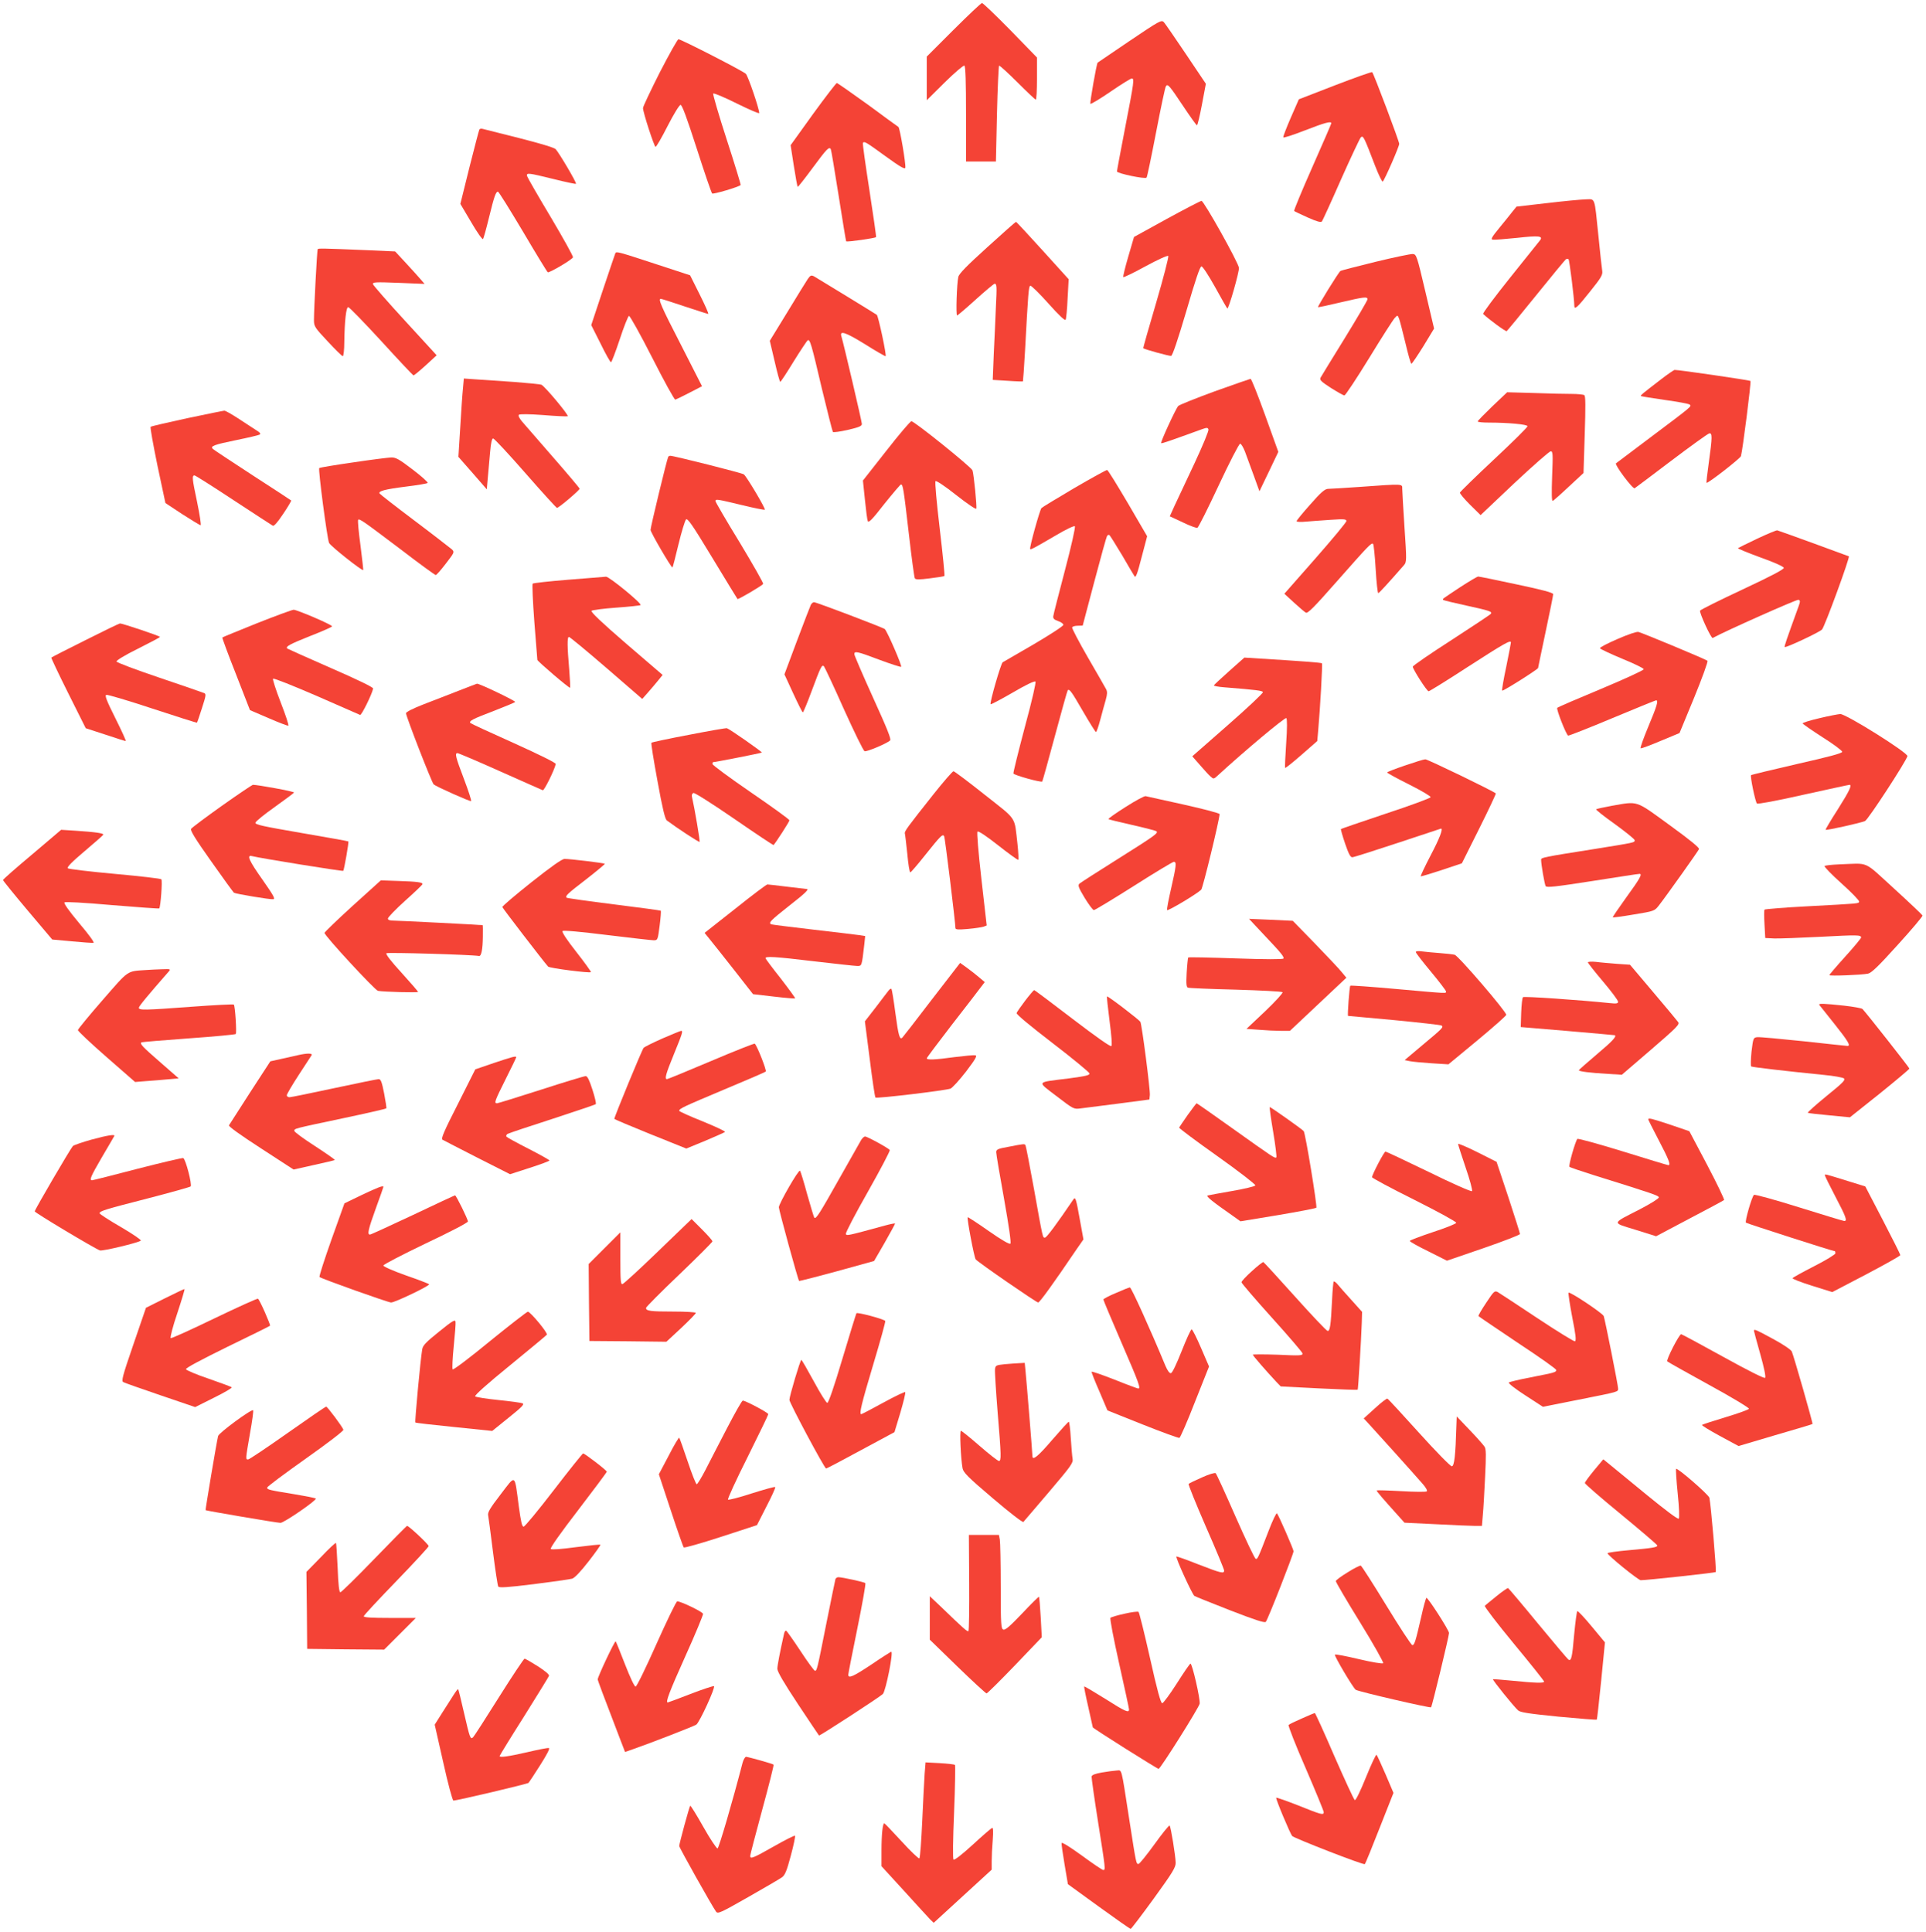 <?xml version="1.0" standalone="no"?>
<!DOCTYPE svg PUBLIC "-//W3C//DTD SVG 20010904//EN"
 "http://www.w3.org/TR/2001/REC-SVG-20010904/DTD/svg10.dtd">
<svg version="1.0" xmlns="http://www.w3.org/2000/svg"
 width="1276pt" height="1280pt" viewBox="0 0 1276 1280"
 preserveAspectRatio="xMidYMid meet">
<g transform="translate(0,1280) scale(0.1,-0.1)"
fill="#f44336" stroke="none">
<path d="M6317 12602 l-177 -177 0 -145 0 -144 119 118 c66 65 125 115 130
111 8 -4 11 -110 11 -321 l0 -314 99 0 99 0 7 315 c4 174 11 317 14 320 4 2
59 -48 122 -111 62 -62 117 -114 121 -114 5 0 8 63 8 140 l0 139 -176 181
c-97 99 -182 180 -188 180 -6 0 -91 -80 -189 -178z"/>
<path d="M7484 12529 c-115 -78 -210 -143 -212 -144 -7 -6 -53 -268 -48 -273
4 -3 64 33 134 81 70 48 133 87 140 87 18 0 16 -18 -43 -322 -30 -156 -55
-288 -55 -294 0 -13 186 -52 196 -41 4 3 32 138 63 299 31 161 60 299 65 306
12 20 24 5 116 -133 46 -69 86 -125 90 -125 4 0 19 62 33 137 l26 138 -131
195 c-72 107 -138 203 -147 213 -16 17 -28 10 -227 -124z"/>
<path d="M4372 12322 c-61 -121 -112 -228 -112 -238 0 -29 74 -255 83 -257 5
-1 41 61 80 138 41 80 78 140 86 140 10 0 43 -90 107 -289 51 -159 97 -293
102 -298 7 -7 176 43 189 56 2 2 -39 137 -92 300 -53 163 -93 301 -90 306 3 5
73 -24 155 -65 83 -41 150 -70 150 -64 0 28 -74 246 -89 260 -17 18 -429 229
-446 229 -6 0 -61 -98 -123 -218z"/>
<path d="M8845 12235 l-240 -93 -53 -121 c-29 -67 -52 -126 -50 -131 2 -5 66
16 143 46 134 52 175 63 175 47 0 -4 -57 -135 -126 -291 -69 -156 -123 -286
-120 -290 3 -3 44 -22 90 -43 63 -28 87 -34 94 -26 5 7 62 131 126 277 65 146
124 271 131 279 16 16 20 9 95 -187 24 -62 47 -109 51 -105 14 14 109 232 109
250 0 17 -168 463 -179 475 -3 3 -114 -36 -246 -87z"/>
<path d="M5386 12044 l-148 -206 21 -136 c12 -75 23 -138 26 -140 2 -2 47 55
100 127 93 126 108 141 119 123 3 -5 26 -143 52 -308 26 -164 48 -301 50 -303
5 -6 194 21 198 28 2 3 -18 143 -44 311 -26 168 -46 308 -43 313 8 13 19 7
148 -87 99 -72 131 -90 133 -77 4 25 -36 263 -46 270 -5 3 -97 70 -204 149
-108 78 -200 142 -204 142 -5 -1 -76 -93 -158 -206z"/>
<path d="M3176 11942 c-3 -5 -32 -117 -66 -251 l-60 -242 71 -120 c39 -67 74
-117 79 -113 4 5 22 70 40 144 34 139 45 170 59 170 5 0 79 -119 166 -265 86
-146 160 -267 164 -269 9 -6 162 84 167 99 3 6 -64 126 -147 266 -84 140 -154
262 -157 272 -6 24 7 22 174 -19 79 -20 147 -34 150 -32 6 6 -111 204 -135
230 -10 10 -103 38 -241 73 -124 31 -232 58 -242 61 -9 3 -19 1 -22 -4z"/>
<path d="M10246 11454 l-199 -23 -26 -32 c-14 -18 -53 -67 -87 -108 -52 -63
-59 -77 -44 -79 10 -2 83 4 161 12 143 16 174 13 152 -16 -5 -7 -94 -118 -197
-246 -104 -130 -184 -237 -180 -242 36 -35 149 -118 156 -114 4 3 92 109 195
237 103 128 192 235 197 239 6 4 14 4 18 0 6 -6 38 -264 38 -307 0 -31 20 -13
104 93 74 92 85 111 81 137 -3 17 -14 120 -25 230 -28 270 -19 245 -88 244
-31 -1 -147 -12 -256 -25z"/>
<path d="M7729 11349 l-216 -119 -38 -130 c-21 -72 -36 -133 -33 -136 3 -3 70
29 148 72 81 44 145 73 150 68 4 -5 -31 -142 -80 -309 -49 -165 -87 -301 -86
-302 8 -8 173 -53 185 -51 9 2 44 105 101 298 61 209 90 295 100 295 8 0 47
-60 90 -137 41 -75 78 -139 81 -142 8 -8 81 247 77 270 -7 41 -233 444 -248
443 -8 -1 -112 -55 -231 -120z"/>
<path d="M6541 11162 c-136 -123 -187 -175 -192 -197 -10 -42 -17 -255 -8
-255 4 0 59 47 123 105 64 58 121 105 125 105 15 0 16 -15 9 -152 -3 -73 -9
-212 -14 -309 l-7 -176 98 -6 c54 -4 100 -5 102 -4 1 2 8 93 14 203 21 390 24
427 35 431 6 2 60 -51 119 -117 73 -82 111 -117 115 -108 4 7 10 70 13 140 l7
128 -172 190 c-94 104 -174 190 -177 190 -3 0 -89 -76 -190 -168z"/>
<path d="M2105 11149 c-5 -7 -25 -399 -25 -469 0 -43 5 -50 91 -142 50 -54 95
-98 100 -98 5 0 10 42 10 93 2 141 12 232 26 232 7 0 105 -101 219 -225 113
-124 209 -226 213 -227 3 -2 39 28 80 65 l74 68 -209 228 c-115 125 -211 235
-213 243 -3 14 15 15 169 9 l173 -7 -33 38 c-18 21 -62 69 -98 108 l-64 69
-176 8 c-310 13 -334 13 -337 7z"/>
<path d="M4077 11123 c-2 -5 -39 -113 -82 -242 l-78 -235 62 -123 c33 -68 64
-123 69 -123 4 0 30 68 58 152 27 83 55 153 61 155 6 2 75 -122 154 -277 78
-154 147 -279 153 -278 6 2 48 22 94 46 l83 43 -140 275 c-133 258 -152 304
-133 304 4 0 75 -22 157 -50 82 -27 153 -50 157 -50 5 0 -21 58 -56 128 l-64
128 -235 77 c-241 79 -253 82 -260 70z"/>
<path d="M9112 11065 c-122 -30 -227 -57 -231 -60 -12 -7 -153 -236 -149 -240
2 -2 68 12 147 31 158 37 181 40 181 21 0 -7 -68 -123 -151 -258 -83 -134
-155 -252 -160 -261 -8 -15 3 -26 68 -68 43 -27 83 -50 90 -50 6 0 80 111 164
248 83 136 160 256 170 266 18 19 18 19 28 -5 5 -13 24 -86 42 -161 18 -76 35
-138 40 -138 4 0 39 52 79 116 l71 117 -58 246 c-56 238 -59 246 -83 248 -14
1 -125 -22 -248 -52z"/>
<path d="M5352 10952 c-10 -15 -71 -113 -135 -219 l-117 -191 32 -136 c17 -75
34 -136 37 -136 4 0 44 61 89 135 46 74 88 137 93 140 15 10 25 -25 94 -320
37 -154 70 -283 73 -287 4 -4 49 2 100 14 74 17 92 25 92 39 0 16 -121 533
-136 582 -12 39 29 25 154 -52 71 -45 134 -81 139 -81 9 0 -48 266 -58 274 -9
7 -397 244 -416 255 -19 9 -24 7 -41 -17z"/>
<path d="M11005 10287 c-125 -96 -138 -107 -134 -111 2 -2 74 -14 159 -26 85
-12 159 -25 165 -31 12 -12 18 -8 -250 -209 -126 -95 -234 -176 -239 -180 -10
-10 112 -173 124 -165 5 3 114 85 242 182 128 97 241 178 251 181 22 6 22 -22
-2 -193 -10 -71 -17 -132 -15 -134 7 -7 223 161 228 177 11 38 69 493 63 498
-5 5 -478 74 -502 73 -5 0 -46 -28 -90 -62z"/>
<path d="M3067 10224 c-4 -38 -12 -155 -18 -260 l-12 -191 94 -107 94 -108 7
79 c4 43 11 119 15 168 5 60 12 90 20 90 7 0 103 -103 214 -230 110 -126 205
-230 209 -230 12 0 150 117 150 127 0 4 -80 99 -177 210 -97 112 -190 218
-206 237 -17 21 -25 37 -19 43 5 5 67 5 160 -2 83 -7 156 -10 163 -8 11 4
-149 196 -174 209 -7 3 -86 11 -177 18 -91 6 -204 14 -251 17 l-86 6 -6 -68z"/>
<path d="M8047 10207 c-125 -46 -233 -89 -241 -97 -17 -19 -119 -240 -113
-246 4 -4 49 12 270 92 33 12 39 11 43 -1 4 -8 -38 -108 -91 -222 -54 -115
-113 -241 -132 -281 l-33 -73 86 -40 c47 -23 91 -39 97 -36 7 3 70 129 141
281 71 152 135 276 142 276 7 0 21 -24 32 -52 11 -29 37 -100 58 -158 l38
-105 63 131 62 130 -87 242 c-48 133 -91 242 -97 242 -5 -1 -112 -38 -238 -83z"/>
<path d="M9887 10108 c-53 -51 -97 -96 -97 -100 0 -5 33 -8 73 -8 130 0 257
-12 257 -24 0 -7 -100 -106 -222 -220 -123 -115 -224 -214 -226 -220 -1 -6 29
-42 67 -80 l70 -69 224 212 c124 116 232 211 241 211 14 0 15 -18 9 -166 -4
-111 -3 -165 4 -163 5 2 54 45 107 95 l97 90 8 255 c6 187 6 256 -3 261 -6 4
-43 8 -82 8 -39 0 -151 2 -250 6 l-179 5 -98 -93z"/>
<path d="M1240 10029 c-129 -28 -238 -53 -242 -57 -4 -4 17 -119 45 -256 l53
-249 112 -74 c62 -40 117 -73 121 -73 5 0 -6 71 -24 158 -32 151 -34 172 -16
172 5 0 121 -73 257 -163 137 -90 254 -166 261 -170 8 -5 31 21 69 78 32 47
55 87 53 89 -2 2 -116 77 -254 166 -137 89 -256 168 -264 175 -20 19 3 28 159
60 74 15 141 31 149 35 11 6 4 14 -25 32 -21 14 -74 48 -118 77 -43 28 -84 51
-90 50 -6 0 -117 -23 -246 -50z"/>
<path d="M5871 9812 l-154 -196 13 -125 c7 -69 15 -134 19 -143 5 -15 29 9
109 112 57 71 107 130 111 130 13 0 17 -22 52 -325 18 -157 36 -291 40 -297 6
-9 30 -9 99 0 51 6 95 13 97 16 3 3 -11 143 -31 312 -21 177 -33 311 -28 316
5 5 64 -34 138 -93 74 -58 130 -96 132 -89 5 13 -16 224 -25 253 -6 21 -386
327 -405 326 -7 0 -82 -88 -167 -197z"/>
<path d="M4427 9773 c-8 -14 -117 -464 -117 -484 0 -16 136 -249 145 -249 2 0
20 69 40 153 20 83 43 158 50 165 10 11 42 -35 175 -255 89 -147 164 -270 166
-272 4 -5 162 88 170 100 3 5 -67 128 -155 274 -89 145 -161 269 -161 275 0
15 11 13 173 -26 82 -20 151 -34 154 -31 6 7 -120 219 -139 234 -11 9 -463
123 -487 123 -6 0 -12 -3 -14 -7z"/>
<path d="M2338 9736 c-119 -17 -219 -34 -223 -37 -8 -8 52 -465 65 -496 8 -20
219 -187 226 -180 2 2 -7 76 -18 165 -12 88 -19 164 -15 168 9 9 34 -9 291
-203 117 -90 218 -163 223 -163 5 0 35 34 67 76 57 74 58 76 40 94 -11 9 -121
95 -246 189 -125 94 -230 176 -233 181 -10 16 33 28 175 46 74 9 139 20 143
24 5 4 -40 44 -99 89 -90 69 -112 81 -143 80 -20 -1 -134 -15 -253 -33z"/>
<path d="M7117 9566 c-114 -67 -212 -127 -217 -132 -11 -11 -82 -266 -75 -272
4 -5 27 7 169 90 67 40 122 66 127 61 5 -5 -23 -130 -66 -293 -41 -156 -76
-292 -77 -303 -2 -15 6 -23 32 -32 19 -6 35 -18 35 -25 0 -8 -88 -65 -195
-128 -107 -62 -200 -116 -207 -120 -12 -7 -88 -271 -80 -278 2 -3 68 32 146
77 85 50 145 79 151 73 5 -5 -23 -127 -71 -304 -43 -162 -77 -300 -75 -305 4
-11 183 -61 191 -53 2 2 40 138 84 302 44 164 82 300 85 303 11 11 27 -12 102
-142 43 -74 81 -135 85 -135 4 0 17 37 29 83 12 45 28 104 36 131 10 36 11 53
2 70 -6 11 -60 106 -120 209 -60 104 -107 194 -105 200 2 6 18 11 37 11 l33 1
77 291 c42 159 80 296 84 302 4 7 11 10 16 7 4 -3 43 -65 86 -137 42 -73 79
-135 81 -137 8 -10 18 16 49 137 l34 129 -127 218 c-71 120 -132 220 -138 221
-5 1 -103 -53 -218 -120z"/>
<path d="M9010 9574 c-102 -7 -197 -13 -212 -13 -21 -1 -47 -23 -117 -103 -50
-56 -91 -106 -91 -111 0 -5 27 -7 63 -3 34 3 108 8 165 12 87 6 102 4 102 -8
0 -9 -93 -120 -206 -249 l-205 -233 63 -58 c35 -32 70 -62 79 -67 12 -8 53 33
207 208 210 238 229 258 239 247 4 -4 12 -79 17 -167 5 -87 13 -159 17 -159 6
0 66 66 171 186 17 20 18 31 3 249 -8 126 -15 241 -15 257 0 33 11 33 -280 12z"/>
<path d="M11642 9231 c-68 -32 -125 -61 -128 -63 -2 -3 64 -30 148 -61 91 -32
154 -61 156 -69 2 -10 -82 -54 -274 -144 -152 -71 -278 -134 -281 -140 -5 -15
74 -187 84 -181 90 49 558 257 568 253 12 -4 13 -10 1 -43 -80 -221 -96 -266
-92 -270 6 -7 229 97 247 116 17 16 186 478 178 485 -3 2 -439 161 -474 172
-5 2 -65 -23 -133 -55z"/>
<path d="M3766 8959 c-126 -10 -233 -22 -237 -26 -4 -5 1 -118 11 -253 11
-135 20 -248 20 -252 0 -9 212 -190 217 -185 2 3 -1 58 -6 123 -13 148 -14
214 -2 214 6 0 117 -92 248 -205 l238 -206 38 43 c21 24 51 59 67 79 l30 37
-241 207 c-161 139 -237 211 -230 218 5 5 80 15 165 21 85 6 157 14 160 17 10
10 -208 189 -229 188 -11 -1 -123 -10 -249 -20z"/>
<path d="M9673 8909 c-123 -82 -118 -77 -111 -84 2 -3 73 -20 156 -38 155 -34
168 -39 159 -54 -3 -5 -121 -83 -261 -174 -140 -90 -255 -169 -256 -176 0 -17
93 -163 105 -163 6 0 125 74 265 165 237 153 280 177 280 158 0 -5 -14 -77
-31 -161 -18 -84 -30 -155 -27 -158 6 -5 238 142 238 150 0 3 23 111 50 240
28 130 50 242 50 249 0 10 -71 29 -242 65 -134 29 -248 52 -255 52 -6 0 -60
-32 -120 -71z"/>
<path d="M5372 8793 c-5 -10 -46 -118 -92 -239 l-83 -222 58 -126 c32 -69 60
-126 64 -126 3 0 30 64 59 143 60 161 67 176 81 162 5 -6 65 -133 132 -284 68
-150 129 -276 137 -278 13 -6 148 51 169 71 9 8 -19 77 -113 284 -68 150 -124
280 -124 288 0 22 20 18 165 -37 75 -28 140 -49 145 -47 9 3 -91 233 -108 250
-9 9 -453 178 -469 178 -7 0 -16 -8 -21 -17z"/>
<path d="M1701 8670 c-123 -50 -226 -91 -228 -94 -2 -2 38 -111 90 -242 l93
-239 123 -53 c67 -29 126 -52 131 -50 5 2 -18 71 -50 153 -32 83 -55 154 -51
158 5 5 134 -47 287 -113 153 -67 284 -124 290 -127 9 -3 78 135 86 175 2 8
-103 59 -280 136 -156 68 -286 127 -289 129 -13 13 17 29 152 83 80 31 145 60
145 64 0 11 -232 110 -255 110 -11 -1 -121 -41 -244 -90z"/>
<path d="M565 8558 c-121 -60 -222 -112 -225 -115 -2 -2 48 -108 112 -236
l116 -232 129 -42 c71 -24 132 -43 136 -43 4 0 -27 68 -68 150 -59 118 -72
152 -61 156 8 3 146 -38 306 -91 161 -53 293 -95 295 -93 2 2 17 45 33 96 27
84 29 94 14 100 -9 4 -142 50 -296 102 -154 52 -282 100 -284 107 -2 7 55 42
142 85 80 40 146 75 146 78 0 6 -250 90 -265 89 -6 0 -109 -50 -230 -111z"/>
<path d="M10716 8566 c-65 -28 -117 -55 -116 -61 1 -5 67 -36 146 -69 79 -32
144 -64 144 -70 0 -7 -127 -65 -282 -130 -156 -65 -287 -121 -291 -126 -8 -7
58 -176 72 -184 3 -2 134 49 291 115 156 65 288 119 292 119 17 0 5 -39 -52
-175 -32 -77 -55 -141 -50 -143 4 -2 64 20 132 49 l125 52 97 235 c53 130 93
239 88 244 -9 9 -422 181 -457 191 -12 3 -68 -16 -139 -47z"/>
<path d="M8145 8355 c-55 -49 -101 -92 -103 -96 -2 -4 30 -10 70 -13 213 -17
252 -22 255 -32 2 -6 -102 -104 -232 -218 l-236 -207 50 -57 c27 -31 58 -66
70 -76 21 -19 22 -19 49 6 173 159 446 388 454 380 6 -6 6 -66 -1 -168 -6 -86
-9 -159 -7 -162 3 -2 52 37 109 87 l104 91 6 68 c13 145 30 443 25 447 -4 5
-144 15 -403 31 l-111 7 -99 -88z"/>
<path d="M3040 8224 c-63 -25 -168 -65 -232 -90 -72 -28 -118 -51 -118 -60 0
-21 170 -458 183 -471 15 -14 239 -114 248 -111 4 2 -17 67 -47 146 -56 147
-62 172 -43 172 6 0 134 -54 283 -121 149 -66 276 -123 282 -125 9 -4 77 133
86 174 2 7 -104 60 -277 138 -154 69 -284 129 -288 133 -13 13 13 27 153 80
74 29 138 55 143 60 6 6 -238 123 -253 121 -3 -1 -57 -21 -120 -46z"/>
<path d="M12052 8041 c-61 -14 -111 -30 -109 -34 1 -5 61 -46 132 -92 72 -45
130 -89 130 -96 0 -10 -87 -33 -299 -81 -165 -38 -302 -71 -305 -74 -7 -7 28
-177 39 -188 5 -5 135 19 307 58 164 36 301 66 306 66 19 0 0 -40 -77 -162
-47 -73 -83 -134 -81 -136 5 -5 231 45 261 58 20 8 272 395 281 430 5 22 -407
280 -445 279 -15 -1 -78 -13 -140 -28z"/>
<path d="M4563 7931 c-133 -25 -244 -49 -247 -52 -4 -3 15 -118 40 -254 33
-182 50 -252 62 -261 68 -51 213 -146 217 -142 4 4 -33 222 -50 296 -4 14 0
24 9 28 8 3 123 -70 270 -171 142 -98 259 -176 261 -174 17 19 105 155 105
164 0 6 -115 89 -255 185 -140 96 -255 181 -255 188 0 6 2 12 4 12 13 0 320
60 323 64 4 4 -213 156 -231 161 -6 2 -120 -18 -253 -44z"/>
<path d="M9308 7728 c-65 -22 -118 -43 -118 -46 0 -4 66 -40 146 -80 82 -41
144 -78 142 -84 -3 -7 -136 -56 -297 -109 -162 -54 -295 -100 -297 -102 -2 -2
10 -45 27 -95 23 -67 35 -92 48 -92 9 0 144 43 301 95 157 52 286 95 287 95
15 0 -9 -64 -68 -176 -39 -75 -69 -138 -66 -140 2 -2 64 17 138 41 l134 45
115 230 c63 126 112 231 110 233 -17 16 -453 227 -467 226 -10 0 -71 -19 -135
-41z"/>
<path d="M6185 7538 c-172 -217 -195 -247 -190 -261 2 -7 9 -67 16 -134 6 -68
15 -123 20 -123 4 0 48 51 98 114 103 129 116 142 126 126 6 -9 74 -567 75
-609 0 -10 16 -12 83 -6 45 4 91 11 103 15 l21 8 -35 307 c-21 183 -31 310
-26 315 6 6 61 -31 137 -91 71 -56 131 -99 133 -96 3 3 1 49 -5 104 -22 189 2
154 -218 328 -107 85 -200 155 -206 155 -7 -1 -66 -69 -132 -152z"/>
<path d="M1470 7461 c-107 -76 -199 -145 -204 -153 -6 -11 29 -68 134 -216 78
-111 146 -204 150 -207 13 -8 241 -46 260 -43 15 2 2 25 -70 128 -88 124 -108
167 -72 158 53 -14 601 -102 606 -98 6 6 38 191 34 195 -2 2 -142 27 -311 56
-255 44 -307 55 -305 68 2 9 59 55 128 104 69 49 126 92 128 96 2 7 -244 52
-273 51 -5 -1 -98 -63 -205 -139z"/>
<path d="M7457 7453 c-65 -41 -116 -77 -113 -80 2 -3 73 -20 157 -39 84 -19
157 -38 161 -42 12 -12 -6 -26 -262 -187 -129 -81 -241 -153 -249 -160 -11
-11 -6 -26 35 -94 27 -44 54 -81 61 -81 7 0 126 72 265 160 138 88 258 160
265 160 19 0 16 -27 -18 -176 -17 -73 -29 -138 -27 -144 3 -9 195 105 226 135
11 10 121 464 122 501 0 6 -107 34 -237 63 -131 29 -245 54 -253 56 -8 2 -68
-30 -133 -72z"/>
<path d="M10678 7461 c-54 -10 -100 -20 -103 -23 -4 -3 53 -48 125 -99 71 -52
130 -99 130 -106 0 -16 2 -15 -265 -58 -342 -54 -355 -57 -355 -71 0 -32 23
-162 30 -175 7 -11 61 -5 312 34 167 26 306 48 311 47 19 -1 0 -34 -88 -155
-51 -71 -92 -131 -90 -133 2 -2 65 6 140 19 134 22 136 23 164 58 53 68 261
361 267 375 4 9 -58 60 -196 160 -228 166 -204 158 -382 127z"/>
<path d="M213 7139 c-106 -89 -193 -165 -193 -170 0 -4 73 -94 163 -201 l163
-193 129 -12 c72 -7 136 -11 144 -10 9 1 -29 53 -94 130 -67 80 -104 132 -98
138 5 5 125 -1 316 -18 169 -14 309 -24 312 -22 9 10 22 184 14 193 -4 5 -143
21 -309 36 -166 15 -306 32 -311 37 -7 7 27 42 110 112 66 56 122 105 125 110
6 10 -50 18 -184 27 l-95 6 -192 -163z"/>
<path d="M3520 6954 c-107 -85 -194 -159 -192 -164 2 -8 274 -362 303 -394 9
-11 278 -45 284 -37 1 4 -42 64 -97 134 -63 80 -97 132 -91 138 6 6 117 -4
294 -26 156 -19 296 -35 310 -35 26 0 27 2 39 95 7 53 10 98 8 101 -3 2 -143
21 -311 42 -169 21 -309 41 -313 44 -11 11 3 25 132 124 68 53 123 99 121 101
-6 5 -236 33 -267 32 -17 0 -90 -52 -220 -155z"/>
<path d="M12185 7073 c-49 -2 -93 -7 -97 -11 -4 -4 46 -56 113 -116 66 -59
118 -113 116 -120 -4 -13 10 -12 -346 -31 -151 -8 -277 -18 -281 -22 -3 -4 -3
-48 0 -98 l5 -90 60 -3 c33 -1 170 4 305 11 247 13 270 13 270 -5 0 -5 -47
-62 -105 -126 -58 -64 -105 -119 -105 -123 0 -7 214 1 256 10 23 5 69 49 197
191 92 101 166 189 164 194 -2 5 -86 85 -188 178 -209 190 -160 168 -364 161z"/>
<path d="M2336 6798 c-102 -93 -186 -174 -186 -179 0 -19 333 -379 354 -384
38 -7 266 -13 266 -7 -1 4 -50 61 -110 127 -67 73 -106 123 -100 129 7 7 558
-9 614 -18 15 -2 24 44 25 127 1 42 0 77 -1 77 -39 4 -556 30 -585 30 -30 0
-43 4 -43 14 0 8 51 61 114 118 63 56 115 106 115 110 2 12 -35 17 -160 21
l-116 4 -187 -169z"/>
<path d="M4871 6779 l-203 -160 34 -42 c19 -23 91 -114 161 -203 l126 -161
138 -16 c75 -9 139 -14 141 -12 2 2 -40 60 -94 130 -55 69 -100 130 -102 135
-6 16 62 12 328 -20 138 -16 263 -30 279 -30 31 0 30 -4 47 141 l6 57 -38 6
c-22 3 -160 20 -309 37 -148 17 -273 33 -277 35 -17 11 -3 25 117 120 114 89
139 114 117 114 -4 0 -62 7 -127 15 -66 8 -125 15 -131 15 -6 0 -102 -72 -213
-161z"/>
<path d="M8315 6669 c22 -24 76 -81 119 -127 51 -54 76 -86 69 -93 -6 -6 -118
-6 -317 1 -170 6 -311 9 -314 6 -2 -3 -7 -48 -10 -101 -4 -75 -2 -96 9 -99 8
-3 150 -9 316 -13 166 -5 305 -12 310 -17 4 -5 -47 -61 -115 -126 l-124 -117
84 -6 c46 -4 110 -7 143 -7 l61 0 187 176 187 176 -30 36 c-16 21 -96 105
-177 189 l-148 152 -145 7 -145 6 40 -43z"/>
<path d="M9380 6492 c0 -6 45 -64 100 -130 55 -66 100 -125 100 -131 0 -14 19
-15 -327 16 -167 15 -305 25 -307 22 -6 -6 -20 -199 -15 -200 2 0 140 -13 306
-28 165 -16 306 -32 312 -35 17 -11 11 -17 -122 -128 l-121 -102 34 -7 c19 -4
84 -10 145 -14 l111 -7 191 158 c106 88 192 164 192 170 2 20 -319 394 -342
398 -12 3 -56 8 -97 11 -41 3 -94 8 -117 11 -27 4 -43 2 -43 -4z"/>
<path d="M10520 6424 c0 -5 45 -62 100 -127 55 -65 100 -125 100 -134 0 -12
-10 -14 -57 -9 -206 21 -567 46 -573 39 -5 -4 -10 -51 -12 -103 l-3 -95 310
-26 c171 -15 311 -27 313 -28 15 -7 -18 -42 -118 -126 -65 -55 -119 -103 -120
-106 0 -8 70 -17 190 -24 l95 -6 193 166 c173 149 191 168 180 183 -7 10 -82
100 -166 199 l-153 181 -87 6 c-48 4 -111 9 -139 13 -29 3 -53 1 -53 -3z"/>
<path d="M6174 6178 c-102 -134 -190 -247 -195 -252 -18 -20 -27 12 -47 162
-11 85 -23 156 -26 160 -4 3 -12 -2 -19 -11 -6 -8 -45 -58 -84 -110 l-73 -94
32 -249 c17 -137 34 -252 38 -256 6 -8 459 46 497 59 12 5 58 55 103 113 65
86 76 106 61 108 -10 2 -72 -4 -137 -12 -130 -18 -184 -20 -184 -8 0 4 75 104
166 222 92 118 178 230 192 249 l26 34 -39 33 c-22 19 -59 47 -82 64 l-42 30
-187 -242z"/>
<path d="M970 6373 c-133 -9 -113 4 -291 -200 -89 -102 -162 -191 -163 -198 0
-7 85 -87 189 -178 l190 -166 75 6 c41 3 106 8 145 12 l69 6 -119 104 c-123
107 -141 126 -127 135 4 2 145 14 312 26 168 12 308 25 312 29 7 7 -4 187 -13
195 -3 3 -126 -3 -275 -14 -322 -24 -354 -24 -354 -7 0 10 57 79 198 240 14
16 12 17 -44 15 -32 -1 -79 -3 -104 -5z"/>
<path d="M6792 6170 c-28 -37 -54 -74 -57 -82 -3 -8 87 -83 238 -199 133 -102
243 -193 245 -201 2 -12 -23 -18 -135 -33 -223 -28 -216 -16 -83 -118 112 -86
114 -87 159 -81 25 3 138 18 251 32 l205 27 3 30 c3 33 -53 469 -63 485 -10
15 -216 173 -221 168 -2 -3 6 -76 17 -162 13 -100 18 -161 12 -167 -6 -6 -101
61 -258 181 -136 104 -250 190 -254 190 -3 -1 -30 -32 -59 -70z"/>
<path d="M12053 6142 c3 -4 48 -61 101 -127 90 -113 109 -145 86 -145 -5 0
-136 14 -291 31 -154 16 -293 29 -307 27 -26 -3 -27 -6 -38 -96 -5 -51 -6 -95
-2 -98 8 -5 222 -30 481 -56 65 -6 125 -17 133 -23 13 -9 -5 -28 -115 -117
-72 -59 -128 -109 -124 -111 5 -3 69 -10 144 -17 l135 -13 197 157 c108 87
197 162 197 166 0 6 -284 367 -311 395 -5 5 -60 15 -122 22 -133 14 -170 16
-164 5z"/>
<path d="M4390 5920 c-63 -28 -120 -56 -126 -63 -10 -10 -194 -457 -194 -470
0 -3 107 -48 238 -101 l239 -96 124 51 c68 29 128 55 132 59 5 4 -62 35 -147
70 -86 34 -156 66 -156 70 0 15 27 27 295 140 149 62 274 116 278 120 8 7 -59
176 -73 185 -4 2 -134 -49 -289 -115 -156 -66 -287 -120 -292 -120 -17 0 -9
32 46 166 56 137 61 154 48 154 -5 0 -60 -23 -123 -50z"/>
<path d="M1975 5809 c-22 -5 -72 -16 -112 -25 l-72 -16 -134 -206 c-73 -114
-136 -212 -140 -218 -4 -7 75 -64 211 -152 l217 -141 134 30 c74 16 136 31
139 33 2 3 -57 44 -132 93 -75 48 -136 93 -136 100 0 16 -7 14 319 83 157 33
287 63 290 66 3 2 -4 47 -14 99 -15 76 -22 95 -36 95 -9 0 -142 -27 -296 -60
-153 -33 -286 -60 -295 -60 -10 0 -18 6 -18 13 0 7 35 67 78 133 43 65 81 125
86 132 9 14 -28 15 -89 1z"/>
<path d="M3272 5757 l-123 -42 -115 -229 c-91 -178 -113 -230 -103 -237 8 -5
112 -58 231 -119 l217 -110 130 42 c72 23 131 45 131 49 0 4 -63 39 -139 78
-77 39 -142 75 -146 80 -3 5 0 13 7 18 7 4 140 49 296 99 156 51 286 95 289
98 4 4 -6 47 -22 96 -21 65 -33 90 -45 90 -9 0 -142 -40 -296 -90 -153 -49
-285 -90 -291 -90 -21 0 -16 14 57 160 39 77 70 142 70 145 0 10 -26 3 -148
-38z"/>
<path d="M7869 5413 c-30 -43 -55 -80 -57 -84 -2 -4 112 -89 253 -189 141
-100 254 -188 252 -194 -2 -6 -71 -23 -153 -37 -82 -14 -155 -28 -163 -30 -13
-5 32 -41 171 -138 l46 -33 249 41 c136 23 251 45 254 49 7 8 -73 498 -84 508
-17 17 -222 162 -225 159 -2 -2 8 -76 23 -165 15 -89 24 -164 21 -168 -9 -9
-19 -2 -287 189 -130 93 -239 169 -241 169 -2 0 -29 -35 -59 -77z"/>
<path d="M10920 5383 c0 -3 32 -66 70 -139 65 -124 81 -164 63 -164 -5 0 -140
41 -301 91 -162 50 -297 87 -302 83 -13 -15 -60 -178 -52 -185 4 -4 75 -28
157 -54 404 -126 435 -137 435 -149 0 -7 -57 -43 -127 -79 -189 -97 -187 -86
-28 -135 l137 -43 221 117 c122 64 225 119 229 123 4 3 -46 107 -111 231
l-119 225 -123 42 c-127 42 -149 48 -149 36z"/>
<path d="M605 5249 c-60 -17 -115 -36 -122 -42 -16 -17 -253 -422 -253 -433 0
-9 393 -244 432 -259 16 -6 255 51 271 65 5 4 -55 45 -132 90 -78 45 -141 86
-141 91 0 15 32 25 320 99 151 39 279 75 283 79 11 11 -33 182 -49 188 -7 2
-143 -30 -303 -71 -160 -42 -295 -76 -301 -76 -20 0 -9 25 66 154 42 72 79
134 81 139 8 13 -42 6 -152 -24z"/>
<path d="M5706 5248 c-7 -13 -73 -129 -146 -258 -131 -233 -154 -269 -165
-258 -3 3 -24 73 -47 154 -22 82 -44 153 -48 157 -9 10 -140 -218 -140 -242 0
-18 127 -482 134 -488 2 -2 115 27 251 64 l246 68 70 121 c38 67 69 124 69
127 0 3 -30 -3 -67 -13 -252 -69 -254 -69 -259 -56 -3 8 63 134 146 280 83
147 148 271 145 276 -7 12 -149 90 -164 90 -6 0 -17 -10 -25 -22z"/>
<path d="M9660 5220 c0 -5 23 -76 50 -156 28 -81 47 -151 42 -156 -5 -5 -134
52 -286 127 -153 74 -282 135 -287 135 -9 0 -89 -152 -89 -170 0 -5 126 -73
281 -150 163 -82 279 -146 277 -152 -3 -7 -73 -35 -156 -62 -84 -28 -152 -54
-152 -58 0 -5 55 -36 123 -69 l123 -62 242 83 c133 46 242 88 242 94 0 6 -35
116 -77 244 l-78 234 -127 64 c-71 35 -128 60 -128 54z"/>
<path d="M6683 5202 c-73 -13 -83 -18 -83 -36 0 -12 23 -150 52 -309 33 -187
48 -291 42 -297 -6 -6 -57 23 -144 84 -74 52 -137 93 -139 91 -6 -7 43 -266
53 -279 16 -20 402 -286 414 -286 10 0 101 126 254 352 l46 66 -24 132 c-24
134 -29 153 -42 134 -112 -165 -178 -254 -189 -254 -15 0 -12 -17 -73 324 -28
154 -53 283 -56 288 -6 10 -9 10 -111 -10z"/>
<path d="M12090 5013 c0 -5 32 -69 70 -142 70 -133 80 -161 59 -161 -6 0 -141
41 -301 91 -160 50 -294 87 -298 82 -15 -15 -61 -176 -53 -184 7 -6 576 -189
589 -189 2 0 4 -6 4 -14 0 -7 -63 -46 -140 -85 -76 -39 -142 -75 -144 -80 -3
-4 55 -27 129 -50 l134 -42 226 118 c123 65 225 122 225 127 0 5 -52 109 -116
232 l-116 223 -116 36 c-158 49 -152 47 -152 38z"/>
<path d="M2398 4883 l-116 -56 -86 -240 c-47 -133 -83 -244 -79 -248 11 -11
455 -169 474 -169 26 0 261 113 252 121 -4 4 -74 31 -155 59 -82 29 -148 58
-148 65 0 7 126 72 280 146 161 76 280 138 280 146 0 15 -78 173 -85 173 -3 0
-128 -58 -279 -130 -151 -71 -279 -130 -285 -130 -19 0 -12 33 39 174 28 76
50 140 50 142 0 11 -35 -2 -142 -53z"/>
<path d="M4360 4509 c-122 -118 -228 -215 -236 -217 -12 -3 -14 24 -14 170 l0
173 -105 -105 -105 -105 2 -255 3 -255 255 -2 255 -3 98 91 c53 50 97 95 97
100 0 5 -67 9 -149 9 -153 0 -181 4 -181 24 0 6 99 106 220 221 121 116 220
215 220 220 0 6 -31 41 -69 79 l-69 69 -222 -214z"/>
<path d="M8294 4378 c-38 -34 -69 -67 -69 -74 0 -6 90 -111 200 -233 110 -122
202 -229 204 -238 3 -15 -14 -16 -163 -9 -91 3 -166 3 -166 0 0 -6 86 -105
156 -180 l29 -30 253 -13 c140 -7 255 -11 257 -9 3 3 23 326 27 444 l2 72 -69
77 c-39 43 -80 89 -92 104 -11 14 -24 23 -27 20 -3 -3 -8 -59 -11 -125 -8
-169 -14 -206 -30 -202 -8 2 -105 104 -216 228 -111 124 -205 226 -209 228 -4
1 -38 -25 -76 -60z"/>
<path d="M7393 4233 c-46 -19 -83 -39 -83 -43 0 -5 54 -133 120 -286 117 -270
129 -304 111 -304 -4 0 -75 26 -157 59 -82 32 -150 56 -152 52 -1 -4 22 -63
52 -131 l53 -125 233 -93 c128 -51 238 -91 244 -89 6 3 53 110 103 239 l93
234 -53 123 c-29 68 -57 123 -62 123 -6 0 -35 -65 -66 -143 -34 -86 -62 -145
-71 -147 -10 -2 -22 15 -37 49 -102 246 -226 519 -235 519 -6 0 -48 -17 -93
-37z"/>
<path d="M1091 4197 l-124 -62 -83 -242 c-75 -218 -81 -244 -66 -251 9 -5 120
-44 246 -87 l229 -78 124 62 c69 34 122 65 118 69 -3 4 -72 29 -152 57 -81 27
-148 56 -151 63 -2 8 95 60 274 148 153 74 280 137 283 140 5 5 -69 173 -80
179 -4 3 -134 -56 -288 -130 -155 -75 -285 -134 -290 -131 -5 4 14 78 44 166
29 88 51 160 47 159 -4 0 -63 -28 -131 -62z"/>
<path d="M9846 4168 c-30 -45 -53 -84 -51 -88 2 -3 119 -82 259 -176 141 -93
256 -174 256 -181 0 -15 -6 -17 -170 -49 -74 -14 -139 -30 -144 -34 -5 -5 44
-43 109 -85 l117 -76 231 46 c282 56 267 52 267 77 0 20 -85 447 -95 478 -6
18 -224 164 -233 155 -3 -3 8 -76 24 -161 24 -120 28 -157 18 -161 -6 -2 -119
67 -251 155 -131 87 -248 164 -260 171 -21 11 -26 6 -77 -71z"/>
<path d="M3246 3914 c-131 -108 -242 -192 -247 -187 -4 4 -1 73 7 152 8 79 14
153 12 164 -3 16 -20 6 -109 -66 -88 -71 -108 -91 -112 -119 -11 -63 -50 -478
-45 -483 2 -3 118 -16 257 -30 l252 -26 109 88 c86 69 106 89 92 95 -9 4 -82
14 -161 22 -79 8 -148 19 -153 24 -6 6 81 84 230 205 132 108 243 200 245 204
7 12 -110 153 -126 152 -6 0 -119 -88 -251 -195z"/>
<path d="M5674 4099 c-3 -6 -45 -141 -93 -302 -55 -185 -92 -292 -100 -292 -7
0 -47 64 -89 142 -43 79 -80 143 -83 143 -7 0 -79 -241 -79 -265 0 -20 232
-454 243 -455 4 0 107 54 230 121 l223 120 39 129 c21 72 36 133 32 136 -3 4
-69 -28 -146 -70 -76 -42 -142 -76 -145 -76 -15 0 0 64 79 328 47 156 83 287
80 290 -14 14 -185 59 -191 51z"/>
<path d="M11620 3983 c0 -4 19 -73 42 -155 26 -92 38 -152 32 -157 -5 -6 -113
48 -279 140 -148 82 -273 149 -277 149 -13 0 -101 -171 -92 -180 5 -5 130 -75
277 -156 147 -80 266 -152 264 -158 -2 -6 -72 -31 -155 -56 -83 -25 -153 -48
-156 -51 -4 -3 50 -36 118 -73 l124 -67 243 72 c134 39 246 72 247 74 4 4
-123 447 -137 480 -5 12 -58 48 -123 83 -114 62 -128 68 -128 55z"/>
<path d="M6655 3761 c-56 -6 -60 -8 -63 -33 -2 -15 6 -141 17 -280 25 -298 25
-328 9 -328 -7 0 -65 45 -128 100 -63 55 -119 100 -124 100 -9 0 -1 -182 11
-248 5 -28 35 -59 200 -199 108 -92 198 -162 203 -157 4 5 81 94 170 199 146
172 161 192 156 220 -3 16 -8 78 -12 138 -3 59 -10 107 -13 107 -4 0 -53 -54
-110 -120 -93 -109 -131 -140 -131 -108 0 20 -40 510 -46 566 l-5 52 -37 -2
c-20 -1 -64 -4 -97 -7z"/>
<path d="M9110 3470 l-75 -68 36 -39 c37 -40 286 -316 352 -392 22 -24 35 -47
30 -52 -5 -5 -79 -4 -168 1 -88 5 -161 7 -164 5 -3 -4 32 -45 149 -175 l35
-39 209 -10 c115 -6 230 -11 256 -11 l48 0 6 73 c4 39 10 153 15 252 7 144 7
184 -4 200 -7 11 -51 61 -98 110 l-86 90 -2 -55 c-6 -208 -14 -275 -31 -275
-9 0 -107 100 -217 222 -110 122 -204 224 -209 226 -4 3 -41 -25 -82 -63z"/>
<path d="M4817 3338 c-52 -101 -117 -225 -143 -277 -27 -52 -53 -95 -58 -95
-5 -1 -32 67 -60 151 -28 83 -53 154 -56 157 -3 3 -35 -50 -70 -119 l-65 -123
79 -239 c43 -131 82 -242 86 -246 3 -4 114 27 246 70 l239 78 63 124 c35 67
61 125 58 128 -3 4 -73 -16 -156 -42 -82 -27 -153 -45 -157 -41 -4 4 54 131
130 282 75 151 137 279 137 284 0 10 -151 90 -169 90 -6 0 -52 -82 -104 -182z"/>
<path d="M1905 3305 c-136 -96 -254 -175 -261 -175 -18 0 -18 -2 12 172 15 82
24 151 21 154 -10 10 -228 -150 -232 -171 -11 -45 -85 -488 -83 -491 5 -4 473
-84 496 -84 24 0 244 152 234 161 -4 4 -65 16 -137 28 -178 29 -185 31 -185
45 0 6 115 92 255 191 143 101 253 185 250 192 -7 21 -106 153 -114 153 -5 0
-120 -79 -256 -175z"/>
<path d="M3669 2927 c-102 -133 -192 -242 -200 -242 -11 0 -18 33 -32 135 -29
219 -18 212 -120 79 -70 -91 -87 -119 -83 -139 3 -14 17 -123 32 -242 15 -120
31 -223 35 -230 6 -9 59 -6 236 16 125 16 239 32 253 36 16 4 56 46 109 114
46 59 81 109 79 111 -3 3 -76 -5 -162 -16 -97 -13 -161 -18 -167 -12 -6 6 64
105 181 257 104 136 190 251 190 255 0 9 -146 121 -157 121 -4 -1 -92 -110
-194 -243z"/>
<path d="M10561 3058 c-33 -40 -61 -78 -61 -84 0 -6 108 -100 240 -208 132
-109 240 -201 240 -206 0 -12 -31 -17 -187 -31 -79 -7 -143 -16 -143 -20 0
-14 204 -179 220 -179 40 0 492 49 497 54 6 5 -32 445 -42 492 -5 21 -212 201
-221 192 -2 -3 2 -76 11 -163 10 -95 12 -162 7 -167 -6 -6 -88 56 -208 154
-110 90 -220 180 -245 201 l-47 38 -61 -73z"/>
<path d="M7963 3011 c-45 -20 -85 -39 -88 -43 -4 -3 48 -131 114 -283 67 -152
121 -283 121 -291 0 -22 -19 -18 -171 41 -78 31 -143 54 -145 52 -7 -7 105
-252 119 -261 8 -5 115 -48 238 -96 165 -64 227 -84 235 -76 12 11 184 450
184 468 0 12 -99 240 -110 251 -4 5 -29 -47 -55 -115 -72 -187 -74 -190 -86
-186 -7 2 -67 129 -134 281 -67 153 -126 282 -131 286 -5 5 -45 -7 -91 -28z"/>
<path d="M2479 2470 c-117 -121 -218 -220 -224 -220 -8 0 -14 49 -18 161 -4
89 -9 164 -11 166 -3 3 -48 -39 -100 -94 l-96 -98 3 -255 2 -255 255 -3 255
-2 105 105 105 105 -173 0 c-117 0 -172 3 -172 11 0 6 97 110 215 232 118 122
215 227 215 233 0 11 -131 134 -143 134 -3 0 -101 -99 -218 -220z"/>
<path d="M6421 2315 c1 -173 -1 -318 -5 -322 -6 -7 -35 19 -183 162 l-73 69 0
-144 0 -144 183 -178 c100 -97 187 -177 193 -178 5 0 90 84 188 186 l178 186
-7 131 c-4 73 -9 134 -12 137 -2 2 -52 -47 -111 -110 -81 -85 -112 -112 -125
-107 -15 6 -17 32 -17 285 0 154 -3 294 -6 311 l-6 31 -100 0 -99 0 2 -315z"/>
<path d="M8928 2382 c-43 -26 -78 -52 -78 -58 0 -7 72 -130 161 -274 89 -144
157 -266 153 -270 -5 -5 -77 7 -161 27 -84 20 -156 34 -159 30 -7 -6 121 -222
138 -233 21 -13 493 -122 499 -116 7 7 119 472 119 492 0 19 -143 241 -150
233 -4 -4 -20 -60 -34 -125 -38 -165 -45 -188 -59 -188 -7 0 -84 118 -172 262
-88 144 -164 263 -170 265 -5 1 -45 -18 -87 -45z"/>
<path d="M5535 2338 c-2 -7 -29 -139 -60 -293 -62 -313 -63 -315 -76 -315 -5
0 -48 58 -95 130 -47 71 -90 132 -95 135 -4 3 -11 -4 -14 -17 -28 -125 -45
-213 -45 -235 0 -19 44 -94 136 -233 75 -113 138 -207 140 -209 4 -4 398 252
423 275 19 18 73 287 55 280 -7 -3 -67 -41 -133 -86 -119 -79 -151 -93 -151
-66 0 7 27 145 60 306 33 162 57 297 53 301 -8 7 -153 39 -179 39 -8 0 -16 -6
-19 -12z"/>
<path d="M9914 2224 c-38 -31 -73 -59 -77 -64 -4 -4 82 -117 192 -250 111
-134 201 -247 201 -252 0 -11 -61 -9 -210 6 -69 7 -127 11 -129 10 -5 -4 138
-181 166 -206 15 -14 70 -22 268 -42 138 -13 252 -22 254 -20 2 2 15 118 29
258 l25 254 -88 106 c-48 58 -91 104 -95 101 -4 -3 -13 -72 -21 -155 -13 -153
-19 -178 -38 -166 -6 4 -97 112 -202 239 -105 128 -194 233 -198 235 -4 1 -39
-23 -77 -54z"/>
<path d="M4349 1907 c-73 -164 -131 -282 -138 -282 -8 0 -36 60 -70 147 -31
81 -59 149 -62 153 -6 5 -119 -234 -119 -252 0 -7 34 -98 146 -390 l35 -91 52
18 c118 41 403 152 420 163 22 15 130 251 117 255 -6 2 -76 -21 -156 -52 -80
-31 -147 -56 -150 -56 -16 0 10 69 116 305 67 148 119 275 118 282 -3 14 -147
83 -171 83 -7 0 -68 -127 -138 -283z"/>
<path d="M7450 2108 c-47 -10 -89 -23 -93 -27 -5 -5 21 -140 57 -301 36 -161
66 -299 66 -306 0 -25 -24 -15 -159 71 -74 46 -136 83 -138 81 -2 -1 10 -63
27 -136 16 -72 30 -134 30 -135 0 -6 427 -275 436 -275 12 0 268 407 272 432
5 29 -50 269 -61 265 -5 -1 -46 -61 -91 -132 -46 -72 -89 -130 -96 -130 -10 0
-33 84 -81 299 -37 164 -71 302 -76 306 -4 4 -46 -1 -93 -12z"/>
<path d="M3305 1554 c-88 -140 -165 -260 -171 -265 -18 -15 -21 -6 -60 163
-19 83 -36 154 -39 156 -2 2 -16 -16 -31 -40 -15 -23 -49 -77 -76 -119 l-48
-76 57 -252 c31 -140 61 -251 67 -251 25 0 490 110 497 117 5 5 40 58 78 118
46 73 66 111 57 113 -8 2 -73 -11 -145 -28 -127 -29 -181 -36 -181 -25 0 3 72
121 161 261 88 141 163 262 166 270 3 9 -23 31 -74 64 -43 27 -82 50 -88 50
-5 -1 -82 -116 -170 -256z"/>
<path d="M8625 1414 c-44 -19 -83 -38 -88 -43 -4 -4 46 -133 113 -286 66 -153
120 -284 120 -292 0 -21 -16 -17 -167 44 -79 31 -145 54 -148 52 -5 -6 92
-238 106 -254 15 -15 473 -194 481 -186 4 3 48 111 98 239 l92 233 -52 122
c-29 67 -56 126 -60 130 -4 5 -35 -62 -70 -148 -35 -87 -67 -154 -74 -152 -6
2 -66 133 -135 290 -68 158 -127 287 -130 287 -3 0 -42 -16 -86 -36z"/>
<path d="M4919 1118 c-66 -255 -156 -562 -165 -565 -6 -2 -49 62 -94 142 -45
80 -85 144 -87 141 -6 -5 -73 -252 -73 -267 0 -11 218 -399 244 -435 12 -16
29 -8 212 96 109 62 210 121 224 131 20 14 32 41 59 143 19 70 31 129 28 133
-4 3 -67 -29 -141 -71 -137 -78 -156 -85 -156 -63 0 7 36 145 80 307 44 161
78 296 75 298 -5 6 -167 51 -182 52 -7 0 -18 -19 -24 -42z"/>
<path d="M6126 1049 c-3 -41 -10 -182 -16 -314 -6 -132 -14 -243 -19 -248 -4
-4 -57 46 -117 112 -60 65 -112 120 -115 120 -11 2 -19 -72 -19 -179 l0 -105
151 -165 c82 -91 160 -175 172 -188 l23 -22 192 176 192 176 0 56 c0 31 3 95
7 141 4 57 3 82 -4 80 -6 -2 -64 -52 -129 -112 -70 -64 -121 -104 -127 -98 -5
5 -4 133 4 315 7 168 9 309 6 312 -4 4 -49 9 -101 12 l-94 5 -6 -74z"/>
<path d="M7300 1056 c-45 -8 -66 -16 -68 -27 -1 -8 18 -144 43 -302 50 -316
50 -317 34 -317 -6 0 -70 43 -142 96 -80 58 -133 91 -134 82 -1 -7 8 -71 20
-142 l22 -130 204 -148 c112 -81 207 -148 212 -148 4 0 73 91 153 201 126 174
146 207 145 238 -1 46 -32 237 -40 245 -4 4 -49 -52 -100 -123 -52 -72 -100
-131 -106 -131 -16 0 -15 -4 -63 305 -54 348 -46 315 -83 314 -18 -1 -61 -7
-97 -13z"/>
</g>
</svg>
